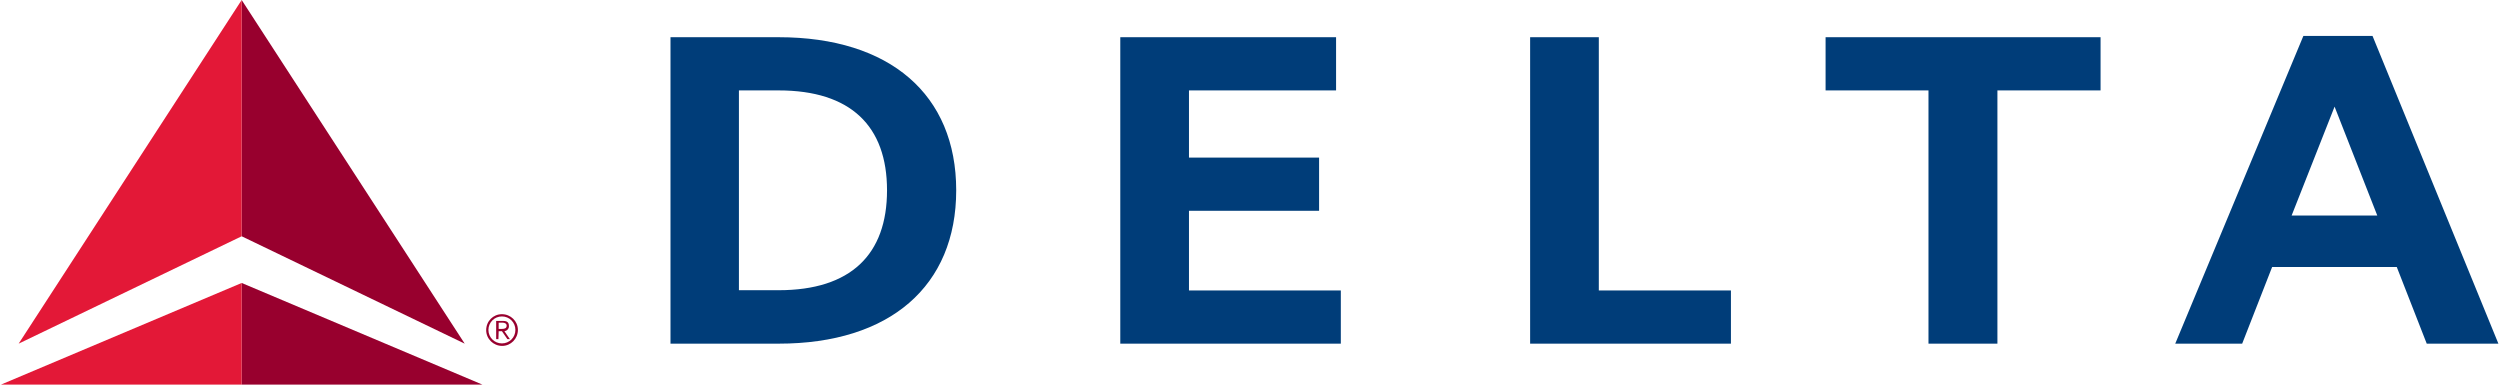 <svg width="1001" height="154" viewBox="0 0 1001 154" fill="none" xmlns="http://www.w3.org/2000/svg">
<g clip-path="url(#clip0_2211_2674)">
<path d="M186.066 137.6L96.766 94.6V0L186.066 137.6ZM193.166 154L96.766 113.3V154H193.166Z" fill="#98002E"/>
<path d="M7.465 137.6L96.765 0V94.6L7.465 137.6Z" fill="#E31837"/>
<path d="M0.365 154H96.765V113.3L0.365 154Z" fill="#E31837"/>
<path d="M200.966 125.8C204.466 125.8 207.366 128.6 207.366 132.1C207.366 135.6 204.566 138.5 201.066 138.5C197.566 138.5 194.666 135.7 194.666 132.2C194.666 128.6 197.466 125.8 200.966 125.8ZM200.966 137.5C203.966 137.5 206.366 135.1 206.366 132.1C206.366 129.1 203.966 126.7 200.966 126.7C197.966 126.7 195.566 129.1 195.566 132.1C195.566 135.1 197.966 137.5 200.966 137.5ZM199.566 135.8H198.666V128.5H201.466C203.166 128.5 203.766 129.2 203.766 130.5C203.866 131.6 202.966 132.5 201.966 132.6L204.166 135.8H203.166L200.966 132.6H199.666L199.566 135.8ZM199.566 131.7H200.766C201.766 131.7 202.866 131.6 202.866 130.4C202.866 129.5 201.966 129.2 201.266 129.2H199.666V131.7H199.566Z" fill="#98002E"/>
<path d="M268.465 137.6H311.765C356.365 137.6 382.865 114.5 382.865 76.2C382.865 37.9 356.365 14.9 311.765 14.9H268.465V137.6ZM295.865 36.2H311.765C340.665 36.2 355.165 50.5 355.165 76.2C355.165 101.9 340.665 116.2 311.765 116.2H295.865V36.2Z" fill="#003D79"/>
<path d="M476.064 84.4H528.164V63.1H476.064V36.2H534.964V14.9H448.564V137.6H536.864V116.3H476.064V84.4Z" fill="#003D79"/>
<path d="M693.064 116.3H640.164V14.9H612.664V137.6H693.064V116.3Z" fill="#003D79"/>
<path d="M841.065 14.9H730.965V36.2H772.165V137.6H799.765V36.2H841.065V14.9Z" fill="#003D79"/>
<path d="M1000.36 137.6H971.665L959.665 106.9H909.765L897.765 137.6H870.965L922.265 14.4H949.965L1000.36 137.6ZM951.865 86.3L934.765 42.7L917.565 86.3H951.865Z" fill="#003D79"/>
</g>
<defs>
<clipPath id="clip0_2211_2674">
<rect width="1000" height="154" fill="white" transform="translate(0.365)"/>
</clipPath>
</defs>
</svg>
